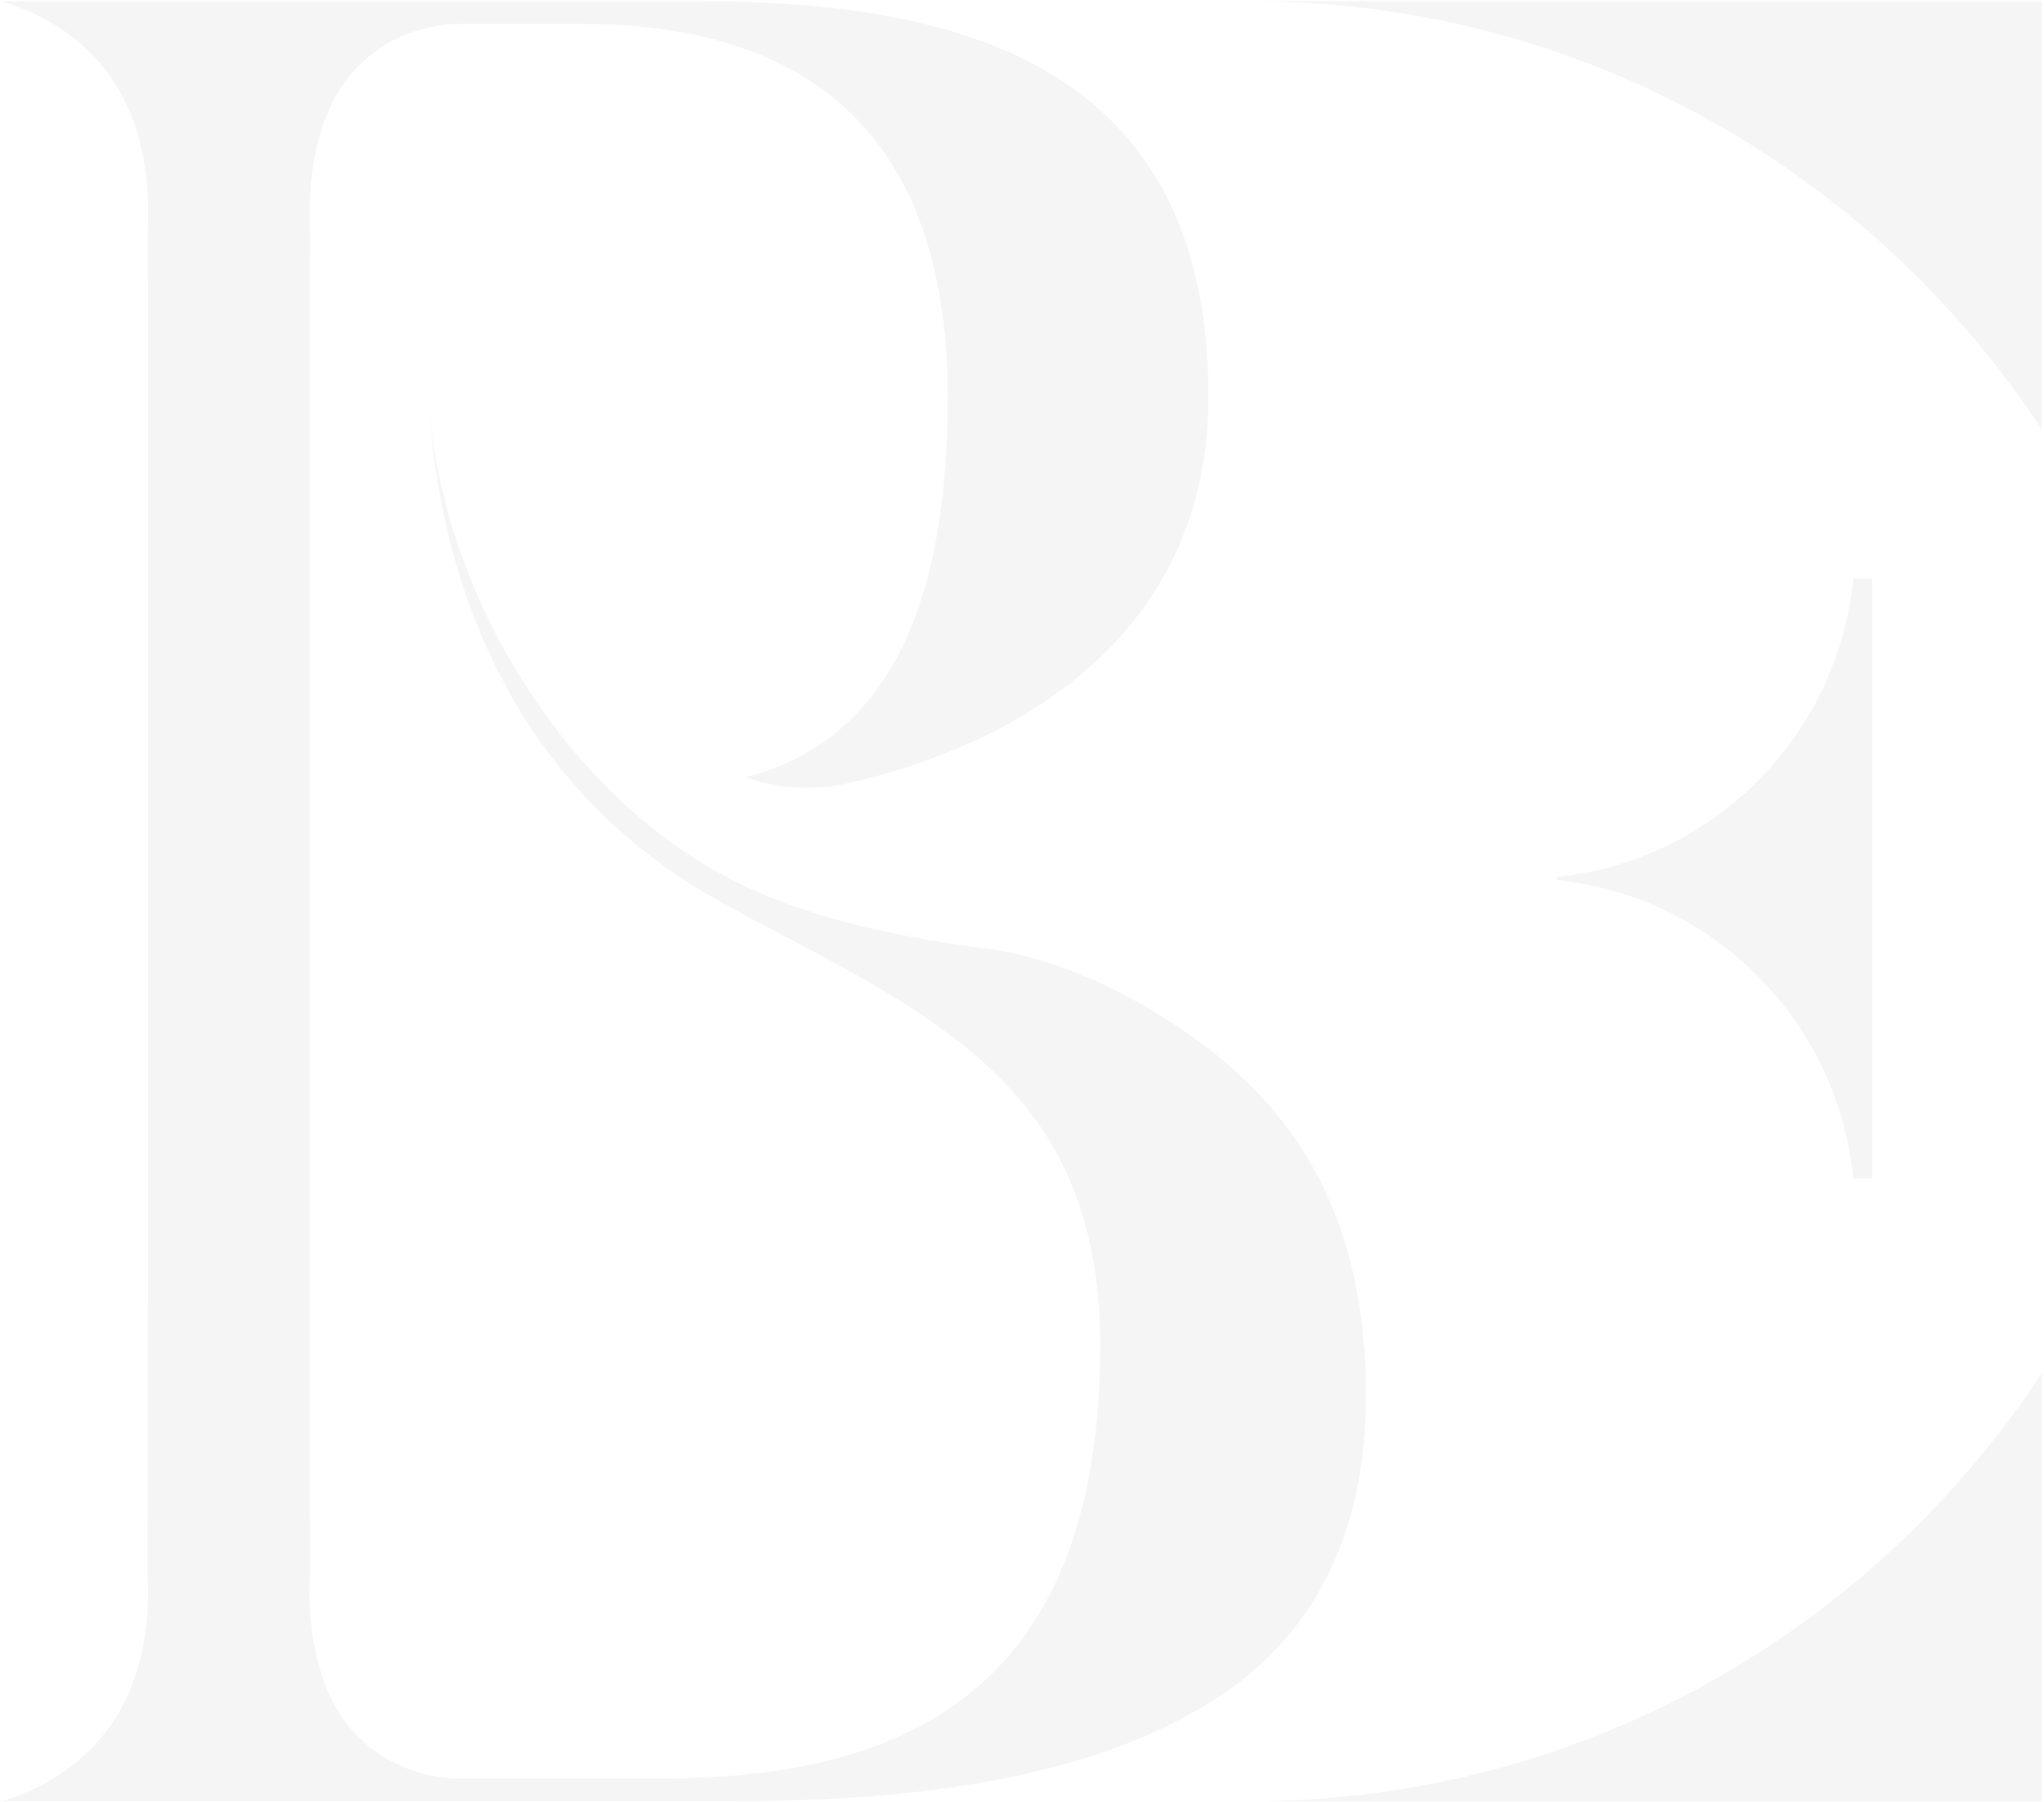 <svg width="574" height="506" viewBox="0 0 574 506" fill="none" xmlns="http://www.w3.org/2000/svg">
<path d="M525.75 330.901V162.492H520.441C516.052 206.69 481.112 241.807 437.215 246.22V247.173C481.142 251.586 516.052 286.735 520.441 330.901H525.75Z" fill="#231815" fill-opacity="0.04"/>
<path d="M351.289 505.803H573.355V385.625C525.721 458.049 444.066 505.803 351.289 505.803Z" fill="#231815" fill-opacity="0.04"/>
<path d="M351.289 0.359C444.066 0.359 525.721 48.113 573.355 120.538V0.359H351.289Z" fill="#231815" fill-opacity="0.04"/>
<path d="M383.022 377.754C379.967 338.859 363.565 313.204 339.421 294.534C330.879 287.898 321.358 282.151 311.155 277.008C308.901 275.928 291.935 267.927 276.364 266.339C276.067 266.339 275.8 266.276 275.503 266.212C273.576 265.958 271.648 265.704 269.72 265.418C245.843 261.735 221.73 256.401 200.523 244.336C155.291 218.617 123.08 162.862 120.321 111.076C123.436 169.911 148.202 222.681 200.967 252.464C224.755 265.863 251.123 277.452 272.419 295.074C294.545 313.363 308.96 337.748 308.96 377.786C308.96 477.326 251.093 499.425 185.722 499.425H129.19C113.707 499.425 99.381 490.661 92.826 476.564C89.208 468.785 86.894 459.037 86.894 446.781C87.28 437.7 86.983 428.461 86.983 419.729V74.498C86.983 74.498 87.221 70.18 86.983 61.925V59.48C86.983 47.192 89.297 37.413 92.945 29.602C99.5 15.505 113.826 6.741 129.279 6.741H163.655C218.615 6.741 266.131 30.332 266.131 111.552C266.131 167.783 250.619 207.504 209.539 218.236L209.658 218.3C218.734 221.57 228.551 222.078 237.954 219.982C285.618 209.346 339.362 178.357 339.362 111.552C339.451 23.411 277.639 0.359 197.497 0.359H78.738C78.501 0.359 78.263 0.359 78.026 0.359H47.061H0.643C14.968 4.805 41.574 17.854 41.574 59.448V61.893C41.336 70.148 41.574 78.499 41.574 86.437V366.324H41.485V419.697C41.485 428.429 41.188 437.7 41.574 446.749C41.574 488.312 14.939 501.33 0.643 505.775H207.76C259.25 505.775 304.926 498.79 337.315 479.58C369.141 460.974 383.585 430.715 383.585 391.693C383.585 387.025 383.585 382.39 383.022 377.722V377.754Z" fill="#231815" fill-opacity="0.04"/>
</svg>
